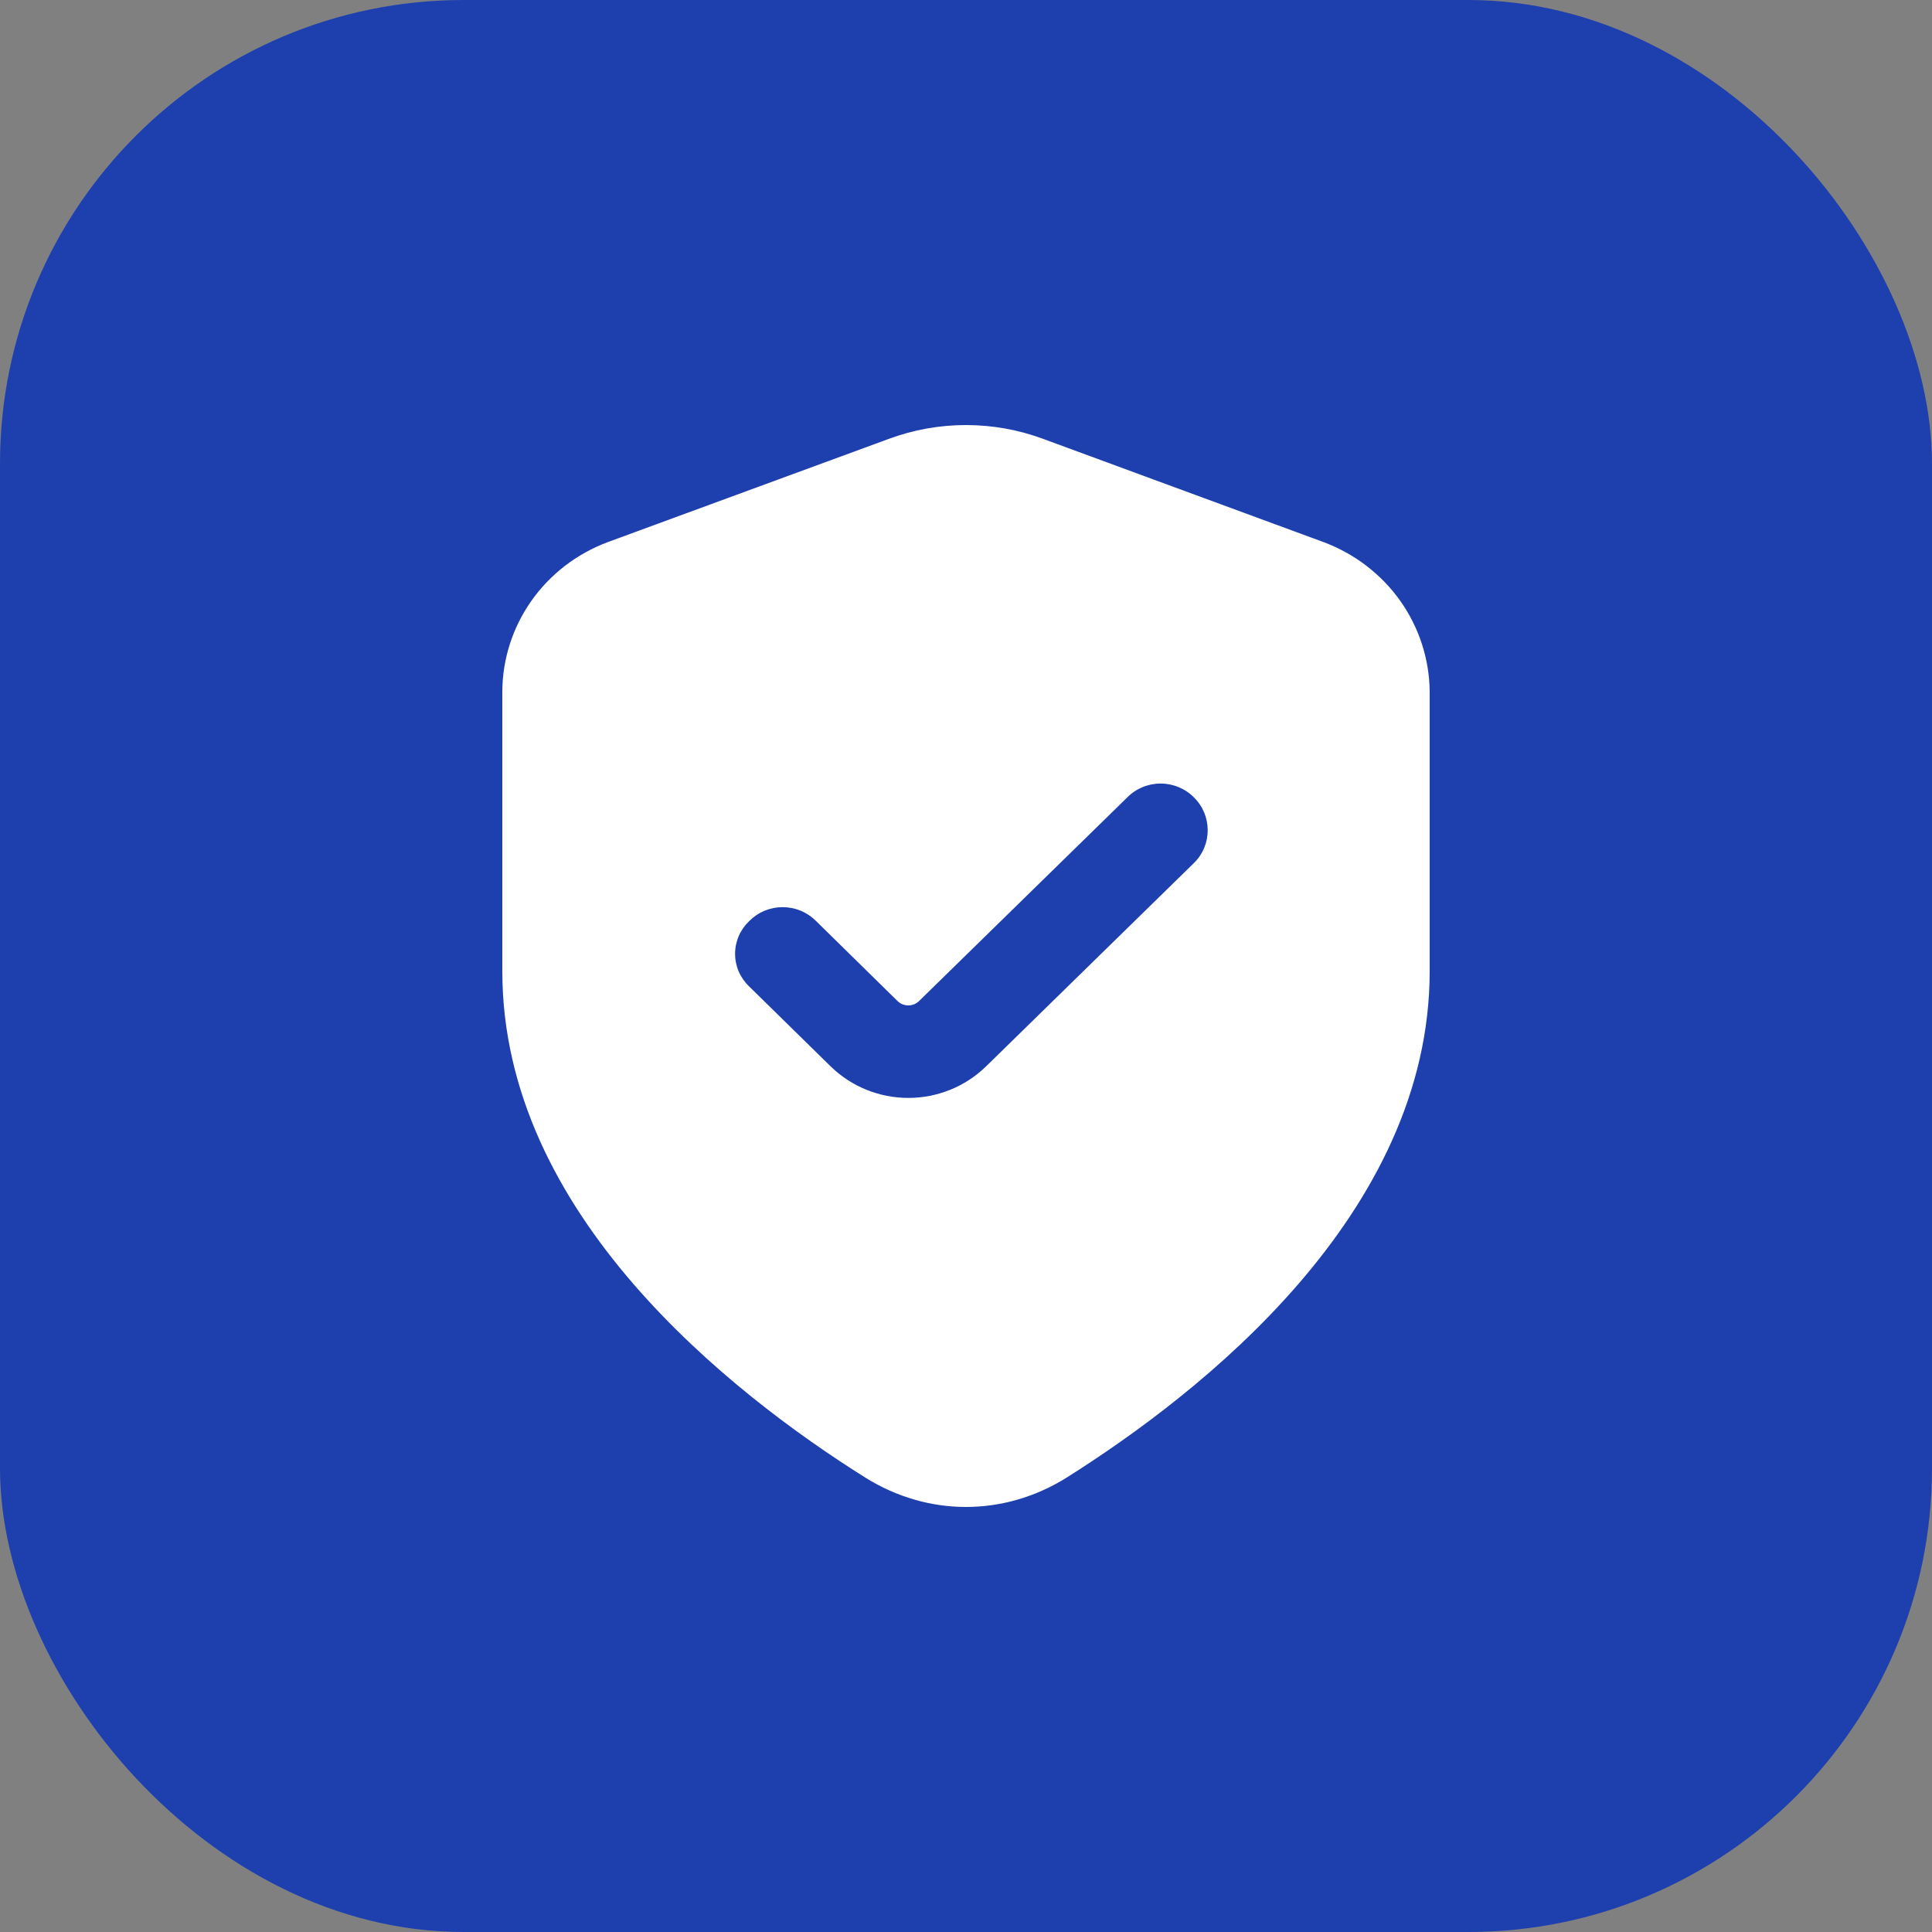<?xml version="1.0" encoding="UTF-8"?> <svg xmlns="http://www.w3.org/2000/svg" width="50" height="50" viewBox="0 0 50 50" fill="none"><rect x="0" y="0" width="50" height="50" fill="#808080" stroke="none"/><rect width="50" height="50" rx="12" fill="#1E40AF"></rect><path d="M34.26 14.032L27.005 11.361C25.713 10.88 24.286 10.88 22.994 11.361L15.723 14.032C14.924 14.332 14.236 14.862 13.75 15.553C13.264 16.244 13.003 17.063 13 17.902V25.132C13 28.283 14.468 31.002 16.39 33.226C18.299 35.433 20.646 37.145 22.407 38.248C23.206 38.745 24.102 39 24.999 39C25.897 39 26.793 38.745 27.592 38.248C31.097 36.041 37 31.418 37 25.132V17.902C36.993 17.062 36.728 16.243 36.24 15.552C35.751 14.862 35.06 14.332 34.26 14.032ZM30.901 22.333L25.521 27.596C24.987 28.119 24.263 28.414 23.508 28.414C22.753 28.414 22.029 28.119 21.495 27.596L19.391 25.532C19.275 25.422 19.182 25.29 19.119 25.145C19.056 24.999 19.024 24.842 19.024 24.684C19.024 24.526 19.056 24.369 19.119 24.224C19.182 24.078 19.275 23.946 19.391 23.836C19.503 23.723 19.637 23.632 19.785 23.57C19.934 23.509 20.093 23.477 20.255 23.477C20.416 23.477 20.576 23.509 20.724 23.57C20.872 23.632 21.007 23.723 21.119 23.836L23.221 25.9C23.258 25.938 23.302 25.968 23.351 25.989C23.4 26.009 23.453 26.02 23.506 26.02C23.56 26.02 23.613 26.009 23.662 25.989C23.711 25.968 23.755 25.938 23.792 25.9L29.172 20.638C29.284 20.524 29.418 20.434 29.566 20.372C29.715 20.31 29.875 20.278 30.036 20.278C30.197 20.278 30.357 20.31 30.505 20.372C30.654 20.434 30.788 20.524 30.9 20.638C31.373 21.102 31.374 21.869 30.901 22.333Z" fill="white"></path></svg> 